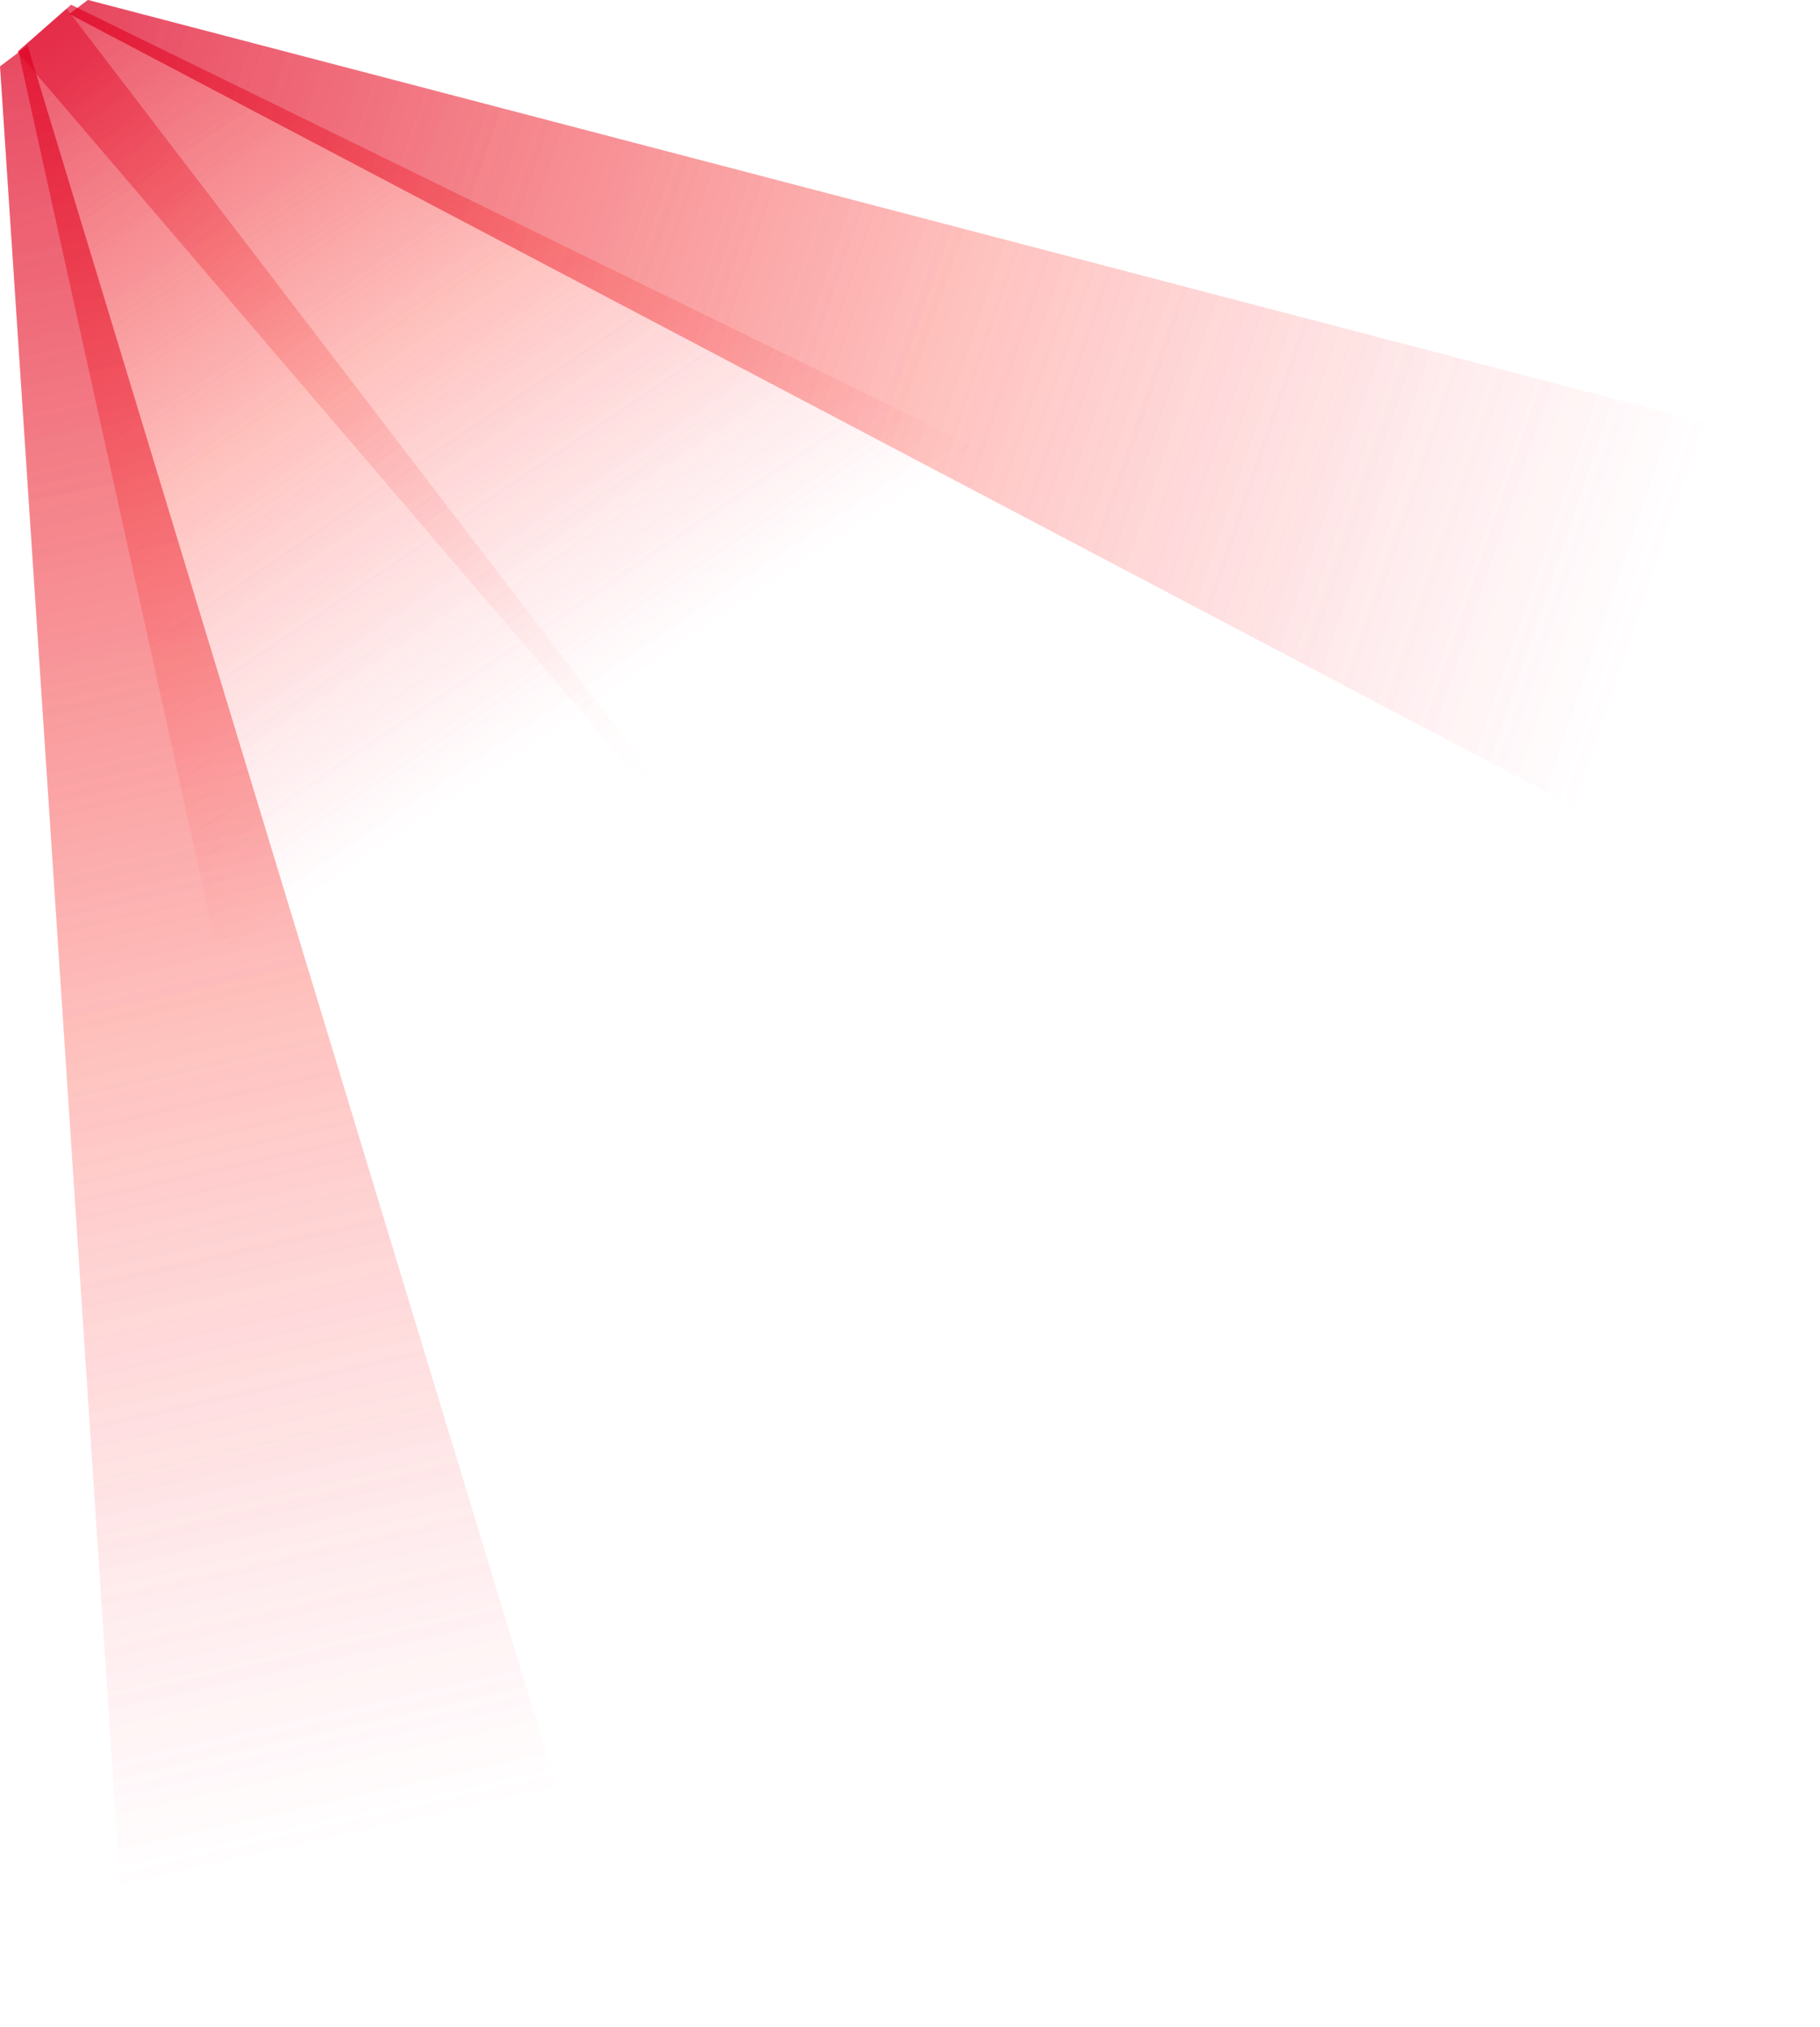 <?xml version="1.0" encoding="UTF-8"?>
<!DOCTYPE svg PUBLIC '-//W3C//DTD SVG 1.0//EN'
          'http://www.w3.org/TR/2001/REC-SVG-20010904/DTD/svg10.dtd'>
<svg height="2474.2" preserveAspectRatio="xMidYMid meet" version="1.0" viewBox="-605.9 -142.9 2222.5 2474.2" width="2222.5" xmlns="http://www.w3.org/2000/svg" xmlns:xlink="http://www.w3.org/1999/xlink" zoomAndPan="magnify"
><g
  ><g fill="url(#I)"
    ><path d="M-583.401,-80.573L-519.069,-137.059L602.334,411.39L-306.983,1171.269L-583.401,-80.573 Z"
    /></g
    ><g fill="url(#J)"
    ><path d="M-584.612,-79.51L-524.516,-132.276L369.692,1036.127L-584.612,-79.51 Z"
    /></g
    ><g fill="url(#K)"
    ><path d="M-583.401,-80.573L-519.07,-137.059L602.333,411.39L-306.984,1171.268L-583.401,-80.573 Z"
    /></g
    ><g fill="url(#L)"
    ><path d="M-584.612,-79.51L-524.516,-132.276L369.692,1036.127L-584.612,-79.51 Z"
    /></g
    ><g fill="url(#M)"
    ><path d="M-498.576,-142.917L-521.165,-125.848L1455.474,914.828L1616.603,409.603L-498.576,-142.917 Z"
    /></g
    ><g fill="url(#N)"
    ><path d="M-572.271,-87.231L-605.851,-61.857L-447.754,2331.25L120.228,2191.137L-572.271,-87.231 Z"
    /></g
    ><g fill="url(#M)"
    ><path d="M-498.576,-142.917L-521.165,-125.848L1455.474,914.828L1616.603,409.603L-498.576,-142.917 Z"
    /></g
    ><g fill="url(#N)"
    ><path d="M-572.271,-87.231L-605.851,-61.857L-447.754,2331.25L120.228,2191.137L-572.271,-87.231 Z"
    /></g
  ></g
  ><defs
  ><linearGradient gradientUnits="userSpaceOnUse" id="n" x1="1717.781" x2="752.051" xlink:actuate="onLoad" xlink:show="other" xlink:type="simple" y1="1089.14" y2="2516.941"
    ><stop offset="0%" stop-color="#fe6f88" stop-opacity="0"
      /><stop offset="44.963%" stop-color="#fd4a40" stop-opacity=".188"
      /><stop offset="100%" stop-color="#de0023" stop-opacity=".467"
    /></linearGradient
    ><linearGradient gradientUnits="userSpaceOnUse" id="s" x1="340.728" x2="650.343" xlink:actuate="onLoad" xlink:show="other" xlink:type="simple" y1="1319.443" y2="2507.362"
    ><stop offset="0%" stop-color="#fe6f88" stop-opacity="0"
      /><stop offset="44.963%" stop-color="#fd4a40" stop-opacity=".188"
      /><stop offset="100%" stop-color="#de0023" stop-opacity=".467"
    /></linearGradient
    ><linearGradient gradientUnits="userSpaceOnUse" id="f" x1="-151.367" x2="780.205" xlink:actuate="onLoad" xlink:show="other" xlink:type="simple" y1="2219.843" y2="160.947"
    ><stop offset="0%" stop-color="#fe6f88" stop-opacity="0"
      /><stop offset="44.963%" stop-color="#fd4a40" stop-opacity=".188"
      /><stop offset="100%" stop-color="#de0023" stop-opacity=".467"
    /></linearGradient
    ><linearGradient gradientUnits="userSpaceOnUse" id="b" x1="897.589" x2="835.482" xlink:actuate="onLoad" xlink:show="other" xlink:type="simple" y1="2109.947" y2="293.619"
    ><stop offset="0%" stop-color="#fe6f88" stop-opacity="0"
      /><stop offset="44.963%" stop-color="#fd4a40" stop-opacity="0"
      /><stop offset="100%" stop-color="#df0023" stop-opacity=".278"
    /></linearGradient
    ><linearGradient gradientUnits="userSpaceOnUse" id="p" x1="904.566" x2="710.537" xlink:actuate="onLoad" xlink:show="other" xlink:type="simple" y1="1085.521" y2="2613.866"
    ><stop offset="0%" stop-color="#fe6f88" stop-opacity="0"
      /><stop offset="44.963%" stop-color="#fd4a40" stop-opacity=".188"
      /><stop offset="100%" stop-color="#de0023" stop-opacity=".467"
    /></linearGradient
    ><linearGradient gradientUnits="userSpaceOnUse" id="D" x1="532.811" x2="2117.696" xlink:actuate="onLoad" xlink:show="other" xlink:type="simple" y1="554.07" y2="-125.836"
    ><stop offset="0%" stop-color="#fe6f88" stop-opacity="0"
      /><stop offset="44.963%" stop-color="#fd4a40" stop-opacity=".188"
      /><stop offset="100%" stop-color="#de0023" stop-opacity=".467"
    /></linearGradient
    ><linearGradient gradientUnits="userSpaceOnUse" id="C" x1="1921.591" x2="2147.984" xlink:actuate="onLoad" xlink:show="other" xlink:type="simple" y1="1491.236" y2="-55.554"
    ><stop offset="0%" stop-color="#fe6f88" stop-opacity="0"
      /><stop offset="44.963%" stop-color="#fd4a40" stop-opacity=".188"
      /><stop offset="100%" stop-color="#de0023" stop-opacity=".467"
    /></linearGradient
    ><linearGradient gradientUnits="userSpaceOnUse" id="j" x1="1076.181" x2="844.46" xlink:actuate="onLoad" xlink:show="other" xlink:type="simple" y1="1613.12" y2="-203.021"
    ><stop offset="0%" stop-color="#fe6f88" stop-opacity="0"
      /><stop offset="44.963%" stop-color="#fd4a40" stop-opacity=".188"
      /><stop offset="100%" stop-color="#de0023" stop-opacity=".467"
    /></linearGradient
    ><linearGradient gradientUnits="userSpaceOnUse" id="m" x1="904.566" x2="710.536" xlink:actuate="onLoad" xlink:show="other" xlink:type="simple" y1="1085.522" y2="2613.866"
    ><stop offset="0%" stop-color="#fe6f88" stop-opacity="0"
      /><stop offset="44.963%" stop-color="#fd4a40" stop-opacity=".188"
      /><stop offset="100%" stop-color="#de0023" stop-opacity=".467"
    /></linearGradient
    ><linearGradient gradientUnits="userSpaceOnUse" id="F" x1="832.098" x2="809.415" xlink:actuate="onLoad" xlink:show="other" xlink:type="simple" y1="279.268" y2="2497.663"
    ><stop offset="0%" stop-color="#fe6f88" stop-opacity="0"
      /><stop offset="30.72%" stop-color="#fc4a3f" stop-opacity=".086"
      /><stop offset="100%" stop-color="#df0023" stop-opacity=".278"
    /></linearGradient
    ><linearGradient gradientUnits="userSpaceOnUse" id="a" x1="1053.952" x2="822.231" xlink:actuate="onLoad" xlink:show="other" xlink:type="simple" y1="1903.123" y2="86.982"
    ><stop offset="0%" stop-color="#fe6f88" stop-opacity="0"
      /><stop offset="44.963%" stop-color="#fd4a40" stop-opacity=".188"
      /><stop offset="100%" stop-color="#de0023" stop-opacity=".467"
    /></linearGradient
    ><linearGradient gradientUnits="userSpaceOnUse" id="e" x1="2020.373" x2="871.64" xlink:actuate="onLoad" xlink:show="other" xlink:type="simple" y1="1898.219" y2="202.137"
    ><stop offset="0%" stop-color="#fe6f88" stop-opacity="0"
      /><stop offset="44.963%" stop-color="#fd4a40" stop-opacity=".188"
      /><stop offset="100%" stop-color="#de0023" stop-opacity=".467"
    /></linearGradient
    ><linearGradient gradientUnits="userSpaceOnUse" id="H" x1="809.415" x2="809.416" xlink:actuate="onLoad" xlink:show="other" xlink:type="simple" y1="788.703" y2="2497.664"
    ><stop offset="0%" stop-color="#fe6f88" stop-opacity="0"
      /><stop offset="47.983%" stop-color="#fc4a3f" stop-opacity=".086"
      /><stop offset="100%" stop-color="#df0023" stop-opacity=".278"
    /></linearGradient
    ><linearGradient gradientUnits="userSpaceOnUse" id="k" x1="2042.602" x2="893.869" xlink:actuate="onLoad" xlink:show="other" xlink:type="simple" y1="1608.216" y2="-87.866"
    ><stop offset="0%" stop-color="#fe6f88" stop-opacity="0"
      /><stop offset="44.963%" stop-color="#fd4a40" stop-opacity=".188"
      /><stop offset="100%" stop-color="#de0023" stop-opacity=".467"
    /></linearGradient
    ><linearGradient gradientUnits="userSpaceOnUse" id="q" x1="1717.781" x2="752.052" xlink:actuate="onLoad" xlink:show="other" xlink:type="simple" y1="1089.139" y2="2516.941"
    ><stop offset="0%" stop-color="#fe6f88" stop-opacity="0"
      /><stop offset="44.963%" stop-color="#fd4a40" stop-opacity=".188"
      /><stop offset="100%" stop-color="#de0023" stop-opacity=".467"
    /></linearGradient
    ><linearGradient gradientUnits="userSpaceOnUse" id="v" x1="278.116" x2="606.956" xlink:actuate="onLoad" xlink:show="other" xlink:type="simple" y1="1496.277" y2="2375.479"
    ><stop offset="0%" stop-color="#fe6f88" stop-opacity="0"
      /><stop offset="47.983%" stop-color="#fc4a3f" stop-opacity=".086"
      /><stop offset="100%" stop-color="#df0023" stop-opacity=".278"
    /></linearGradient
    ><linearGradient gradientUnits="userSpaceOnUse" id="d" x1="435.567" x2="799.692" xlink:actuate="onLoad" xlink:show="other" xlink:type="simple" y1="2049.538" y2="283.589"
    ><stop offset="0%" stop-color="#fe6f88" stop-opacity="0"
      /><stop offset="44.963%" stop-color="#fd4a40" stop-opacity=".039"
      /><stop offset="100%" stop-color="#df0023" stop-opacity=".278"
    /></linearGradient
    ><linearGradient gradientUnits="userSpaceOnUse" id="g" x1="1076.181" x2="844.46" xlink:actuate="onLoad" xlink:show="other" xlink:type="simple" y1="1613.12" y2="-203.021"
    ><stop offset="0%" stop-color="#fe6f88" stop-opacity="0"
      /><stop offset="44.963%" stop-color="#fd4a40" stop-opacity=".188"
      /><stop offset="100%" stop-color="#de0023" stop-opacity=".467"
    /></linearGradient
    ><linearGradient gradientUnits="userSpaceOnUse" id="l" x1="-129.137" x2="802.434" xlink:actuate="onLoad" xlink:show="other" xlink:type="simple" y1="1929.84" y2="-129.056"
    ><stop offset="0%" stop-color="#fe6f88" stop-opacity="0"
      /><stop offset="44.963%" stop-color="#fd4a40" stop-opacity=".188"
      /><stop offset="100%" stop-color="#de0023" stop-opacity=".467"
    /></linearGradient
    ><linearGradient gradientUnits="userSpaceOnUse" id="I" x1="29.356" x2="-598.749" xlink:actuate="onLoad" xlink:show="other" xlink:type="simple" y1="780.284" y2="-150.443"
    ><stop offset="0%" stop-color="#fe6f88" stop-opacity="0"
      /><stop offset="44.963%" stop-color="#fd4a40" stop-opacity=".188"
      /><stop offset="100%" stop-color="#de0023" stop-opacity=".467"
    /></linearGradient
    ><linearGradient gradientUnits="userSpaceOnUse" id="u" x1="340.729" x2="650.343" xlink:actuate="onLoad" xlink:show="other" xlink:type="simple" y1="1319.443" y2="2507.362"
    ><stop offset="0%" stop-color="#fe6f88" stop-opacity="0"
      /><stop offset="44.963%" stop-color="#fd4a40" stop-opacity=".188"
      /><stop offset="100%" stop-color="#de0023" stop-opacity=".467"
    /></linearGradient
    ><linearGradient gradientUnits="userSpaceOnUse" id="B" x1="1180.191" x2="2080.511" xlink:actuate="onLoad" xlink:show="other" xlink:type="simple" y1="1032.321" y2="-22.649"
    ><stop offset="0%" stop-color="#fe6f88" stop-opacity="0"
      /><stop offset="30.72%" stop-color="#fc4a3f" stop-opacity=".086"
      /><stop offset="100%" stop-color="#df0023" stop-opacity=".278"
    /></linearGradient
    ><linearGradient gradientUnits="userSpaceOnUse" id="E" x1="1028.965" x2="799.287" xlink:actuate="onLoad" xlink:show="other" xlink:type="simple" y1="527.095" y2="2750.225"
    ><stop offset="0%" stop-color="#fe6f88" stop-opacity="0"
      /><stop offset="44.963%" stop-color="#fd4a40" stop-opacity=".188"
      /><stop offset="100%" stop-color="#de0023" stop-opacity=".467"
    /></linearGradient
    ><linearGradient gradientUnits="userSpaceOnUse" id="r" x1="-109.838" x2="675.134" xlink:actuate="onLoad" xlink:show="other" xlink:type="simple" y1="819.646" y2="2551.648"
    ><stop offset="0%" stop-color="#fe6f88" stop-opacity="0"
      /><stop offset="44.963%" stop-color="#fd4a40" stop-opacity=".188"
      /><stop offset="100%" stop-color="#de0023" stop-opacity=".467"
    /></linearGradient
    ><linearGradient gradientUnits="userSpaceOnUse" id="A" x1="1374.759" x2="2179.454" xlink:actuate="onLoad" xlink:show="other" xlink:type="simple" y1="996.352" y2="-145.854"
    ><stop offset="0%" stop-color="#fe6f88" stop-opacity="0"
      /><stop offset="44.963%" stop-color="#fd4a40" stop-opacity=".188"
      /><stop offset="100%" stop-color="#de0023" stop-opacity=".467"
    /></linearGradient
    ><linearGradient gradientUnits="userSpaceOnUse" id="t" x1="191.76" x2="606.956" xlink:actuate="onLoad" xlink:show="other" xlink:type="simple" y1="1229.826" y2="2375.479"
    ><stop offset="0%" stop-color="#fe6f88" stop-opacity="0"
      /><stop offset="30.72%" stop-color="#fc4a3f" stop-opacity=".086"
      /><stop offset="100%" stop-color="#df0023" stop-opacity=".278"
    /></linearGradient
    ><linearGradient gradientUnits="userSpaceOnUse" id="o" x1="-109.839" x2="675.134" xlink:actuate="onLoad" xlink:show="other" xlink:type="simple" y1="819.647" y2="2551.649"
    ><stop offset="0%" stop-color="#fe6f88" stop-opacity="0"
      /><stop offset="44.963%" stop-color="#fd4a40" stop-opacity=".188"
      /><stop offset="100%" stop-color="#de0023" stop-opacity=".467"
    /></linearGradient
    ><linearGradient gradientUnits="userSpaceOnUse" id="x" x1="1377.595" x2="757.464" xlink:actuate="onLoad" xlink:show="other" xlink:type="simple" y1="875.088" y2="2391.318"
    ><stop offset="0%" stop-color="#fe6f88" stop-opacity="0"
      /><stop offset="30.72%" stop-color="#fc4a3f" stop-opacity=".086"
      /><stop offset="100%" stop-color="#df0023" stop-opacity=".278"
    /></linearGradient
    ><linearGradient gradientUnits="userSpaceOnUse" id="h" x1="2042.602" x2="893.868" xlink:actuate="onLoad" xlink:show="other" xlink:type="simple" y1="1608.215" y2="-87.867"
    ><stop offset="0%" stop-color="#fe6f88" stop-opacity="0"
      /><stop offset="44.963%" stop-color="#fd4a40" stop-opacity=".188"
      /><stop offset="100%" stop-color="#de0023" stop-opacity=".467"
    /></linearGradient
    ><linearGradient gradientUnits="userSpaceOnUse" id="K" x1="29.356" x2="-598.75" xlink:actuate="onLoad" xlink:show="other" xlink:type="simple" y1="780.284" y2="-150.443"
    ><stop offset="0%" stop-color="#fe6f88" stop-opacity="0"
      /><stop offset="44.963%" stop-color="#fd4a40" stop-opacity=".188"
      /><stop offset="100%" stop-color="#de0023" stop-opacity=".467"
    /></linearGradient
    ><linearGradient gradientUnits="userSpaceOnUse" id="N" x1="-98.56" x2="-593.902" xlink:actuate="onLoad" xlink:show="other" xlink:type="simple" y1="2086.602" y2="-105.99"
    ><stop offset="0%" stop-color="#fe6f88" stop-opacity="0"
      /><stop offset="44.963%" stop-color="#fd4a40" stop-opacity=".188"
      /><stop offset="100%" stop-color="#de0023" stop-opacity=".467"
    /></linearGradient
    ><linearGradient gradientUnits="userSpaceOnUse" id="L" x1="29.633" x2="-521.241" xlink:actuate="onLoad" xlink:show="other" xlink:type="simple" y1="608.701" y2="-49.852"
    ><stop offset="0%" stop-color="#fe6f88" stop-opacity="0"
      /><stop offset="47.983%" stop-color="#fc4a3f" stop-opacity=".086"
      /><stop offset="100%" stop-color="#df0023" stop-opacity=".278"
    /></linearGradient
    ><linearGradient gradientUnits="userSpaceOnUse" id="c" x1="1297.897" x2="871.092" xlink:actuate="onLoad" xlink:show="other" xlink:type="simple" y1="1940.532" y2="284.983"
    ><stop offset="0%" stop-color="#fe6f88" stop-opacity="0"
      /><stop offset="59.301%" stop-color="#fd4a40" stop-opacity=".098"
      /><stop offset="100%" stop-color="#df0023" stop-opacity=".278"
    /></linearGradient
    ><linearGradient gradientUnits="userSpaceOnUse" id="w" x1="1445.161" x2="681.685" xlink:actuate="onLoad" xlink:show="other" xlink:type="simple" y1="1098.814" y2="2561.882"
    ><stop offset="0%" stop-color="#fe6f88" stop-opacity="0"
      /><stop offset="44.963%" stop-color="#fd4a40" stop-opacity=".188"
      /><stop offset="100%" stop-color="#de0023" stop-opacity=".467"
    /></linearGradient
    ><linearGradient gradientUnits="userSpaceOnUse" id="G" x1="1028.965" x2="799.288" xlink:actuate="onLoad" xlink:show="other" xlink:type="simple" y1="527.095" y2="2750.225"
    ><stop offset="0%" stop-color="#fe6f88" stop-opacity="0"
      /><stop offset="44.963%" stop-color="#fd4a40" stop-opacity=".188"
      /><stop offset="100%" stop-color="#de0023" stop-opacity=".467"
    /></linearGradient
    ><linearGradient gradientUnits="userSpaceOnUse" id="M" x1="1432.087" x2="-496.638" xlink:actuate="onLoad" xlink:show="other" xlink:type="simple" y1="529.046" y2="-128.132"
    ><stop offset="0%" stop-color="#fe6f88" stop-opacity="0"
      /><stop offset="44.963%" stop-color="#fd4a40" stop-opacity=".188"
      /><stop offset="100%" stop-color="#de0023" stop-opacity=".467"
    /></linearGradient
    ><linearGradient gradientUnits="userSpaceOnUse" id="J" x1="185.105" x2="-521.24" xlink:actuate="onLoad" xlink:show="other" xlink:type="simple" y1="812.325" y2="-49.852"
    ><stop offset="0%" stop-color="#fe6f88" stop-opacity="0"
      /><stop offset="30.72%" stop-color="#fc4a3f" stop-opacity=".086"
      /><stop offset="100%" stop-color="#df0023" stop-opacity=".278"
    /></linearGradient
    ><linearGradient gradientUnits="userSpaceOnUse" id="y" x1="1445.161" x2="681.685" xlink:actuate="onLoad" xlink:show="other" xlink:type="simple" y1="1098.814" y2="2561.883"
    ><stop offset="0%" stop-color="#fe6f88" stop-opacity="0"
      /><stop offset="44.963%" stop-color="#fd4a40" stop-opacity=".188"
      /><stop offset="100%" stop-color="#de0023" stop-opacity=".467"
    /></linearGradient
    ><linearGradient gradientUnits="userSpaceOnUse" id="i" x1="-129.138" x2="802.434" xlink:actuate="onLoad" xlink:show="other" xlink:type="simple" y1="1929.84" y2="-129.056"
    ><stop offset="0%" stop-color="#fe6f88" stop-opacity="0"
      /><stop offset="44.963%" stop-color="#fd4a40" stop-opacity=".188"
      /><stop offset="100%" stop-color="#de0023" stop-opacity=".467"
    /></linearGradient
    ><linearGradient gradientUnits="userSpaceOnUse" id="z" x1="1223.195" x2="757.464" xlink:actuate="onLoad" xlink:show="other" xlink:type="simple" y1="1218.515" y2="2391.318"
    ><stop offset="0%" stop-color="#fe6f88" stop-opacity="0"
      /><stop offset="47.983%" stop-color="#fc4a3f" stop-opacity=".086"
      /><stop offset="100%" stop-color="#df0023" stop-opacity=".278"
    /></linearGradient
  ></defs
></svg
>
